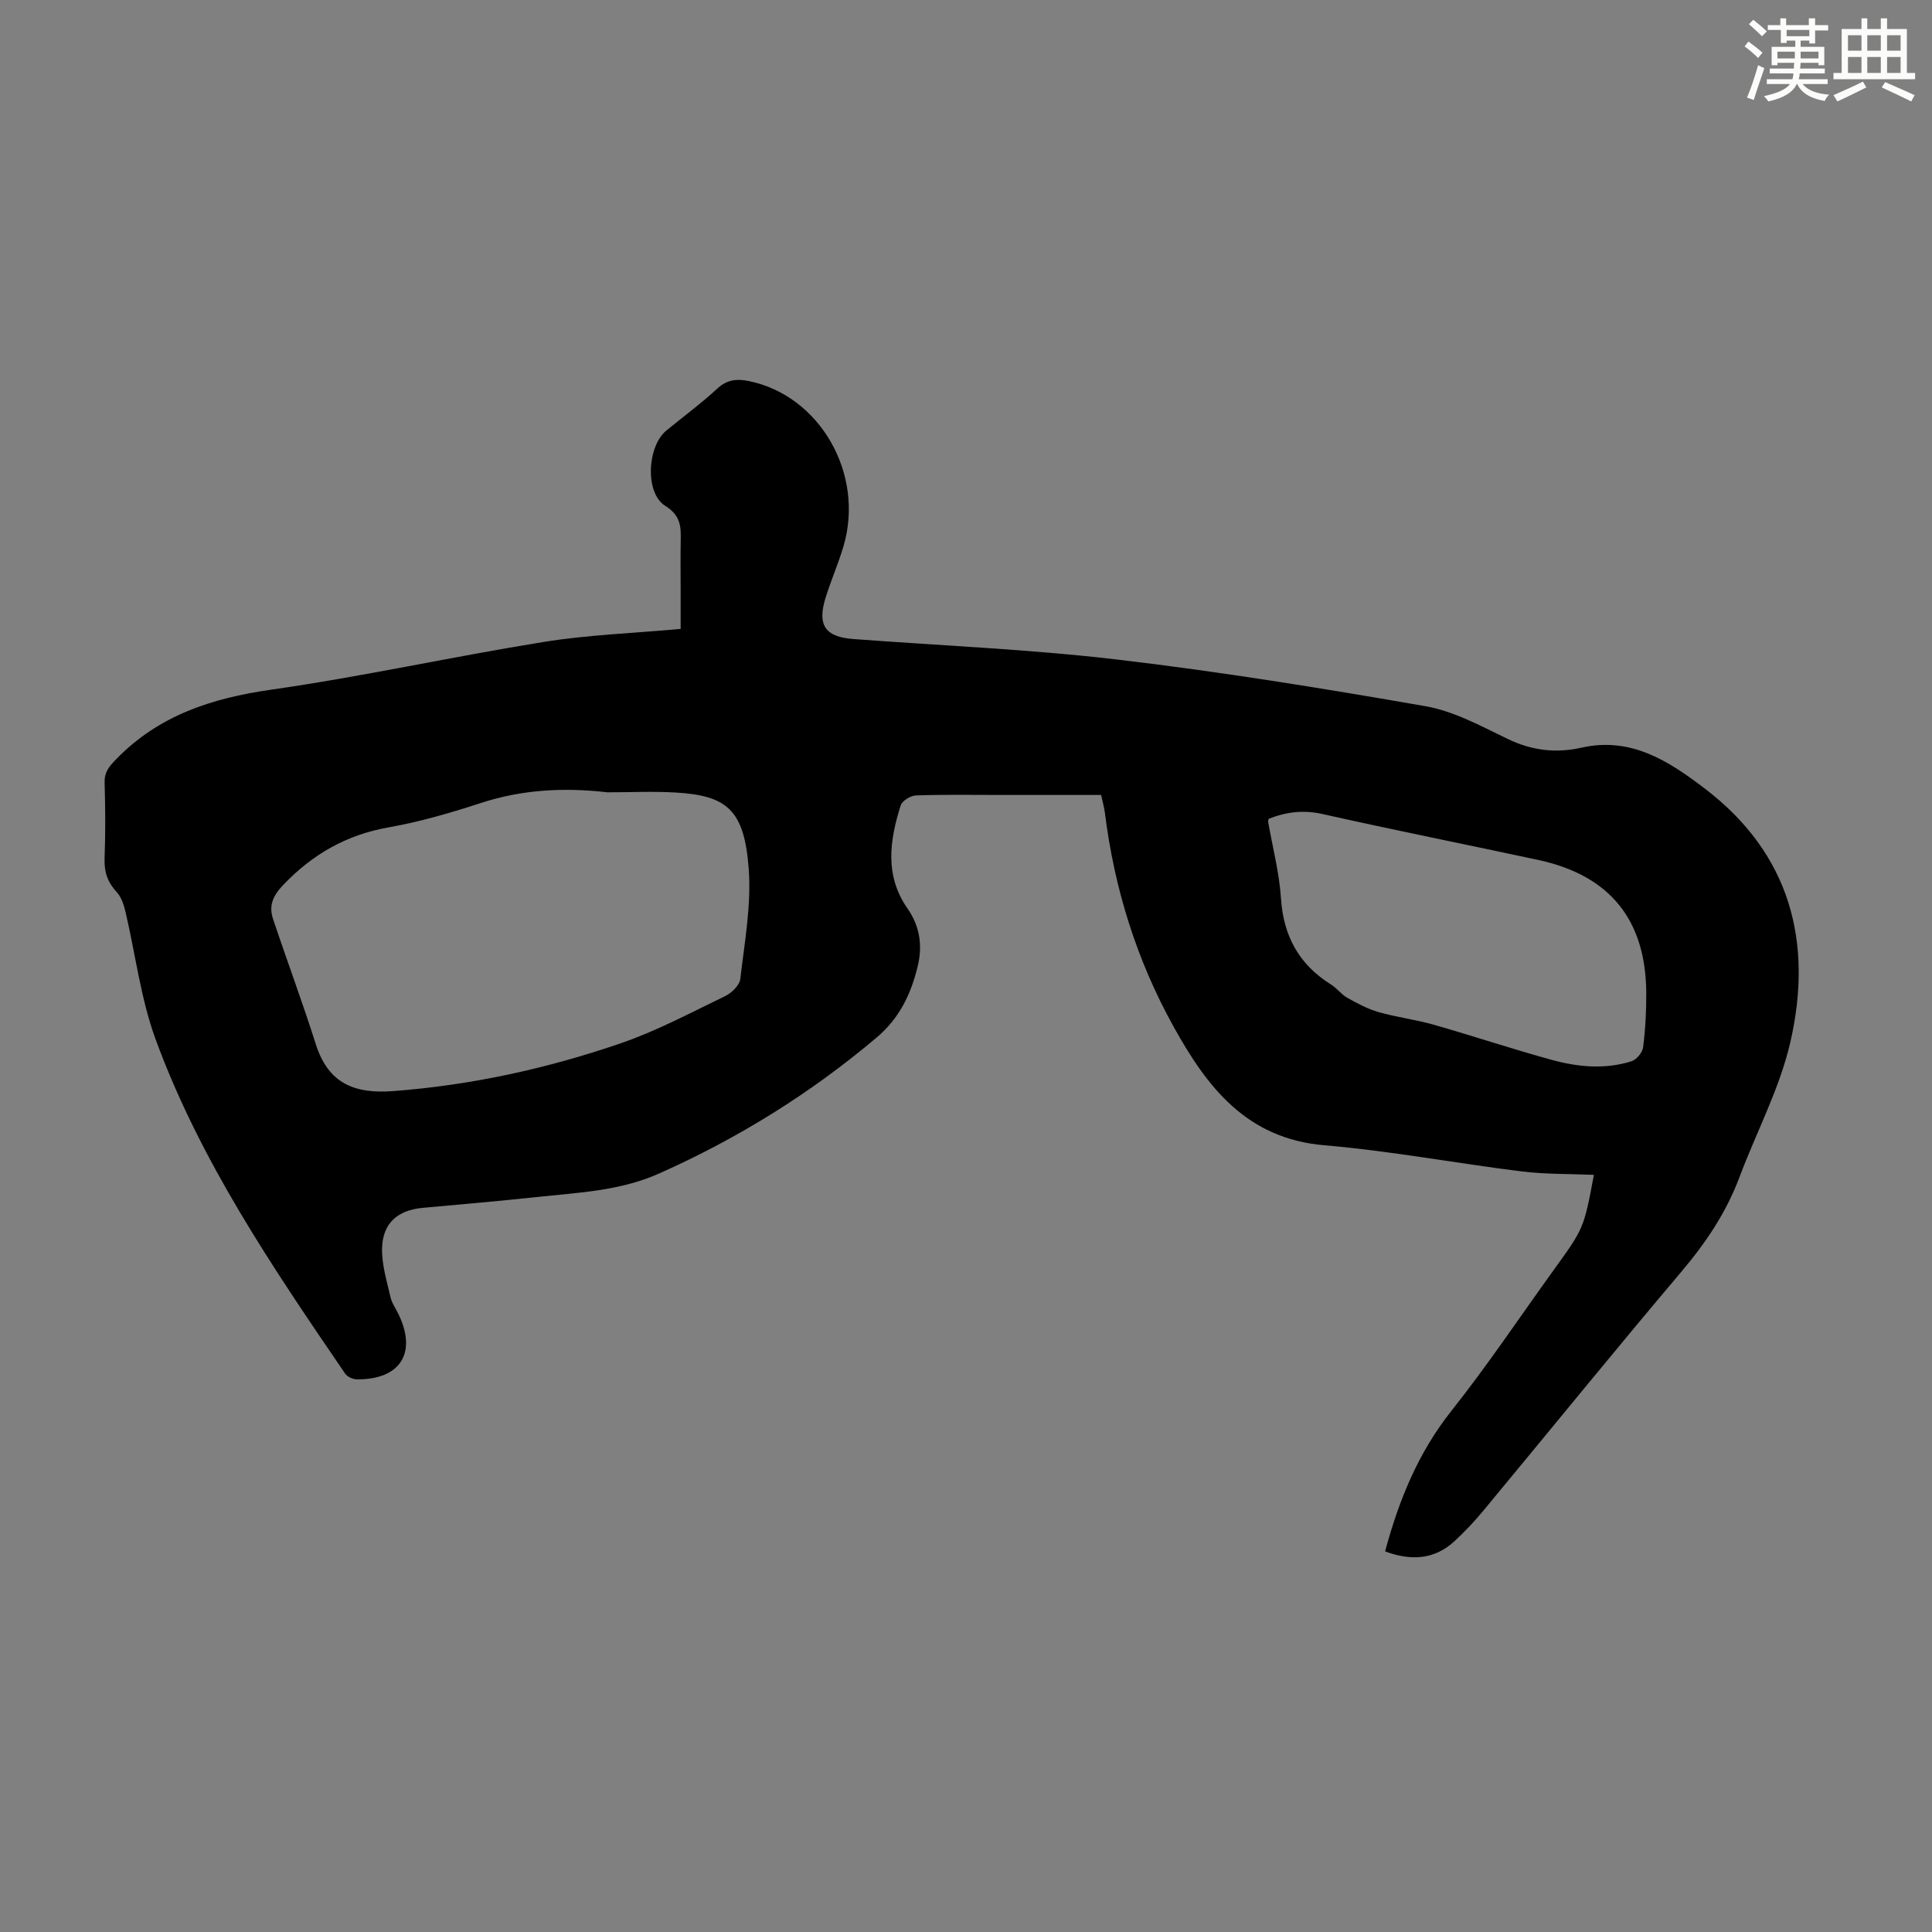 <svg enable-background="new 0 0 400 400" viewBox="0 0 400 400" xmlns="http://www.w3.org/2000/svg"><rect x="0" y="0" width="400" height="400" fill="#808080" stroke="none"/><path d="m286.77 321.2c2.89-10.75 6.89-20.48 13.74-29.11 7.5-9.45 14.22-19.53 21.29-29.32 6.11-8.46 6.13-8.49 8.2-19.53-5.02-.22-10.02-.1-14.94-.71-13.63-1.69-27.17-4.25-40.84-5.41-16.2-1.37-24.35-12.11-31.29-24.65-7.61-13.74-12.21-28.51-14.16-44.09-.15-1.2-.49-2.37-.8-3.79-7.06 0-13.98 0-20.9 0-5.82 0-11.64-.11-17.46.1-1.1.04-2.83 1.11-3.13 2.06-2.3 7.26-3.37 14.51 1.43 21.38 2.49 3.57 3.13 7.54 2.11 11.83-1.37 5.8-3.8 10.86-8.49 14.82-13.67 11.56-28.7 20.89-45.06 28.18-8.09 3.61-16.69 3.95-25.22 4.86-7.89.85-15.81 1.53-23.71 2.25-5.2.48-8.32 3.15-8.44 8.41-.07 3.35.99 6.75 1.75 10.09.29 1.27 1.14 2.42 1.71 3.63 3.79 7.97.28 13.44-8.66 13.38-.83-.01-1.99-.52-2.44-1.18-15.01-21.99-30.02-44.05-39.25-69.24-3.08-8.41-4.15-17.55-6.22-26.34-.34-1.44-.84-3.05-1.8-4.09-1.88-2.03-2.64-4.15-2.54-6.93.2-5.25.16-10.52.01-15.78-.06-2.15.91-3.31 2.33-4.77 8.83-9.13 19.81-12.69 32.15-14.46 18.91-2.7 37.6-6.85 56.47-9.89 9.14-1.47 18.46-1.79 28.31-2.69 0-2.65 0-5.27 0-7.9 0-3.36-.05-6.72.01-10.07.06-2.99.15-5.43-3.19-7.5-4.26-2.65-3.75-12.32.2-15.58 3.54-2.92 7.25-5.64 10.62-8.75 2.01-1.85 4.06-2.01 6.45-1.52 14.74 2.99 24.08 19.22 19.61 34.26-1.08 3.63-2.63 7.13-3.74 10.76-1.69 5.54.01 7.96 5.73 8.39 18.29 1.38 36.65 2.12 54.84 4.27 21.3 2.51 42.52 5.95 63.66 9.64 5.91 1.03 11.55 4.13 17.07 6.79 5 2.42 10 2.98 15.29 1.79 10.22-2.3 18.06 2.8 25.5 8.48 17.7 13.49 22.49 31.83 17.67 52.63-2.22 9.56-7.02 18.52-10.5 27.81-2.74 7.33-6.97 13.6-12.01 19.56-13.87 16.4-27.41 33.09-41.12 49.62-1.78 2.15-3.72 4.19-5.76 6.09-4.23 3.97-9.11 4.21-14.48 2.22zm-161.01-157.16c-8.87-1.03-17.58-.6-26.16 2.2-6.26 2.04-12.64 3.91-19.11 5.05-8.74 1.54-15.75 5.55-21.84 11.91-2.18 2.28-3.03 4.34-2.12 7.06 2.89 8.66 6.09 17.22 8.85 25.92 2.57 8.1 7.94 10.33 16.02 9.72 16.18-1.22 31.86-4.66 47.12-9.9 7.45-2.56 14.49-6.33 21.62-9.77 1.34-.65 2.98-2.24 3.13-3.55.88-7.55 2.29-15.21 1.75-22.71-.9-12.4-4.56-15.26-15.17-15.89-4.69-.27-9.4-.04-14.09-.04zm136.9 5.49c-.08.38-.13.49-.11.59.92 5.28 2.31 10.54 2.66 15.86.51 7.84 3.75 13.72 10.37 17.86 1.22.76 2.12 2.05 3.37 2.75 2.07 1.16 4.22 2.31 6.49 2.96 3.75 1.07 7.67 1.54 11.42 2.61 8.16 2.33 16.21 5.03 24.39 7.27 5.42 1.49 11.04 2.03 16.54.29 1.03-.33 2.26-1.8 2.4-2.88.47-3.76.68-7.57.65-11.36-.11-15.1-7.6-24.27-22.38-27.44-14.86-3.19-29.76-6.16-44.58-9.49-3.96-.89-7.5-.49-11.22.98z" fill="#010000"/><g fill="#fbfcfa"><path d="m361.2 9.6.8-1c.9.7 1.9 1.4 2.9 2.3l-.9 1.1c-1-1-2-1.8-2.8-2.4zm.5 10.6c.9-2.1 1.6-4.3 2.3-6.7.4.2.8.4 1.3.6-.7 2.1-1.5 4.3-2.2 6.6zm.4-15.2.9-.9c1 .8 2 1.6 2.8 2.4l-1 1c-.9-.9-1.8-1.7-2.7-2.5zm12.5-1.2h1.2v1.4h2.7v1.1h-2.7v2.7h-1.2v-.6h-1.8v1.3h4.9v3.8h-1.2v-.5h-3.7c0 .4-.1.9-.1 1.2h5.1v1h-5.2c0 .5-.1.9-.2 1.2h6v1h-5.2c1.1 1.3 2.9 2 5.5 2.2-.4.4-.7.8-.9 1.3-2.9-.5-4.8-1.6-5.7-3.5h-.1c-.8 1.7-2.7 2.9-5.9 3.6-.2-.4-.6-.8-.9-1.1 2.8-.6 4.6-1.4 5.4-2.5h-4.8v-1h5.3c.1-.3.2-.7.2-1.2h-4.9v-1h5c0-.4 0-.8.1-1.2h-3.5v.5h-1.2v-3.8h4.9v-1.3h-1.8v.5h-1.2v-2.7h-2.7v-1h2.6v-1.4h1.2v1.4h4.7v-1.4zm-6.6 8.3h3.6c0-.4 0-.9 0-1.4h-3.6zm1.9-4.6h4.7v-1.3h-4.7zm6.6 3.2h-3.7v1.4h3.7z"/><path d="m385.3 3.8h1.3v2.2h2.8v-2.2h1.3v2.2h4.1v9.1h1.7v1.3h-16.9v-1.3h1.7v-9.1h4.1v-2.2zm.4 13.1.7 1.2c-1.8.9-3.8 1.9-6 2.9-.2-.4-.5-.8-.8-1.3 2.3-1 4.3-1.9 6.1-2.8zm-3.1-6.4h2.8v-3.2h-2.8zm0 4.6h2.8v-3.3h-2.8zm4-4.6h2.8v-3.2h-2.8zm0 4.6h2.8v-3.3h-2.8zm3.7 1.9c2.1.9 4.1 1.8 6.1 2.7l-.7 1.3c-2.2-1.1-4.2-2-6.1-2.9zm3.2-9.7h-2.8v3.2h2.8zm-2.8 7.8h2.8v-3.3h-2.8z"/></g></svg>